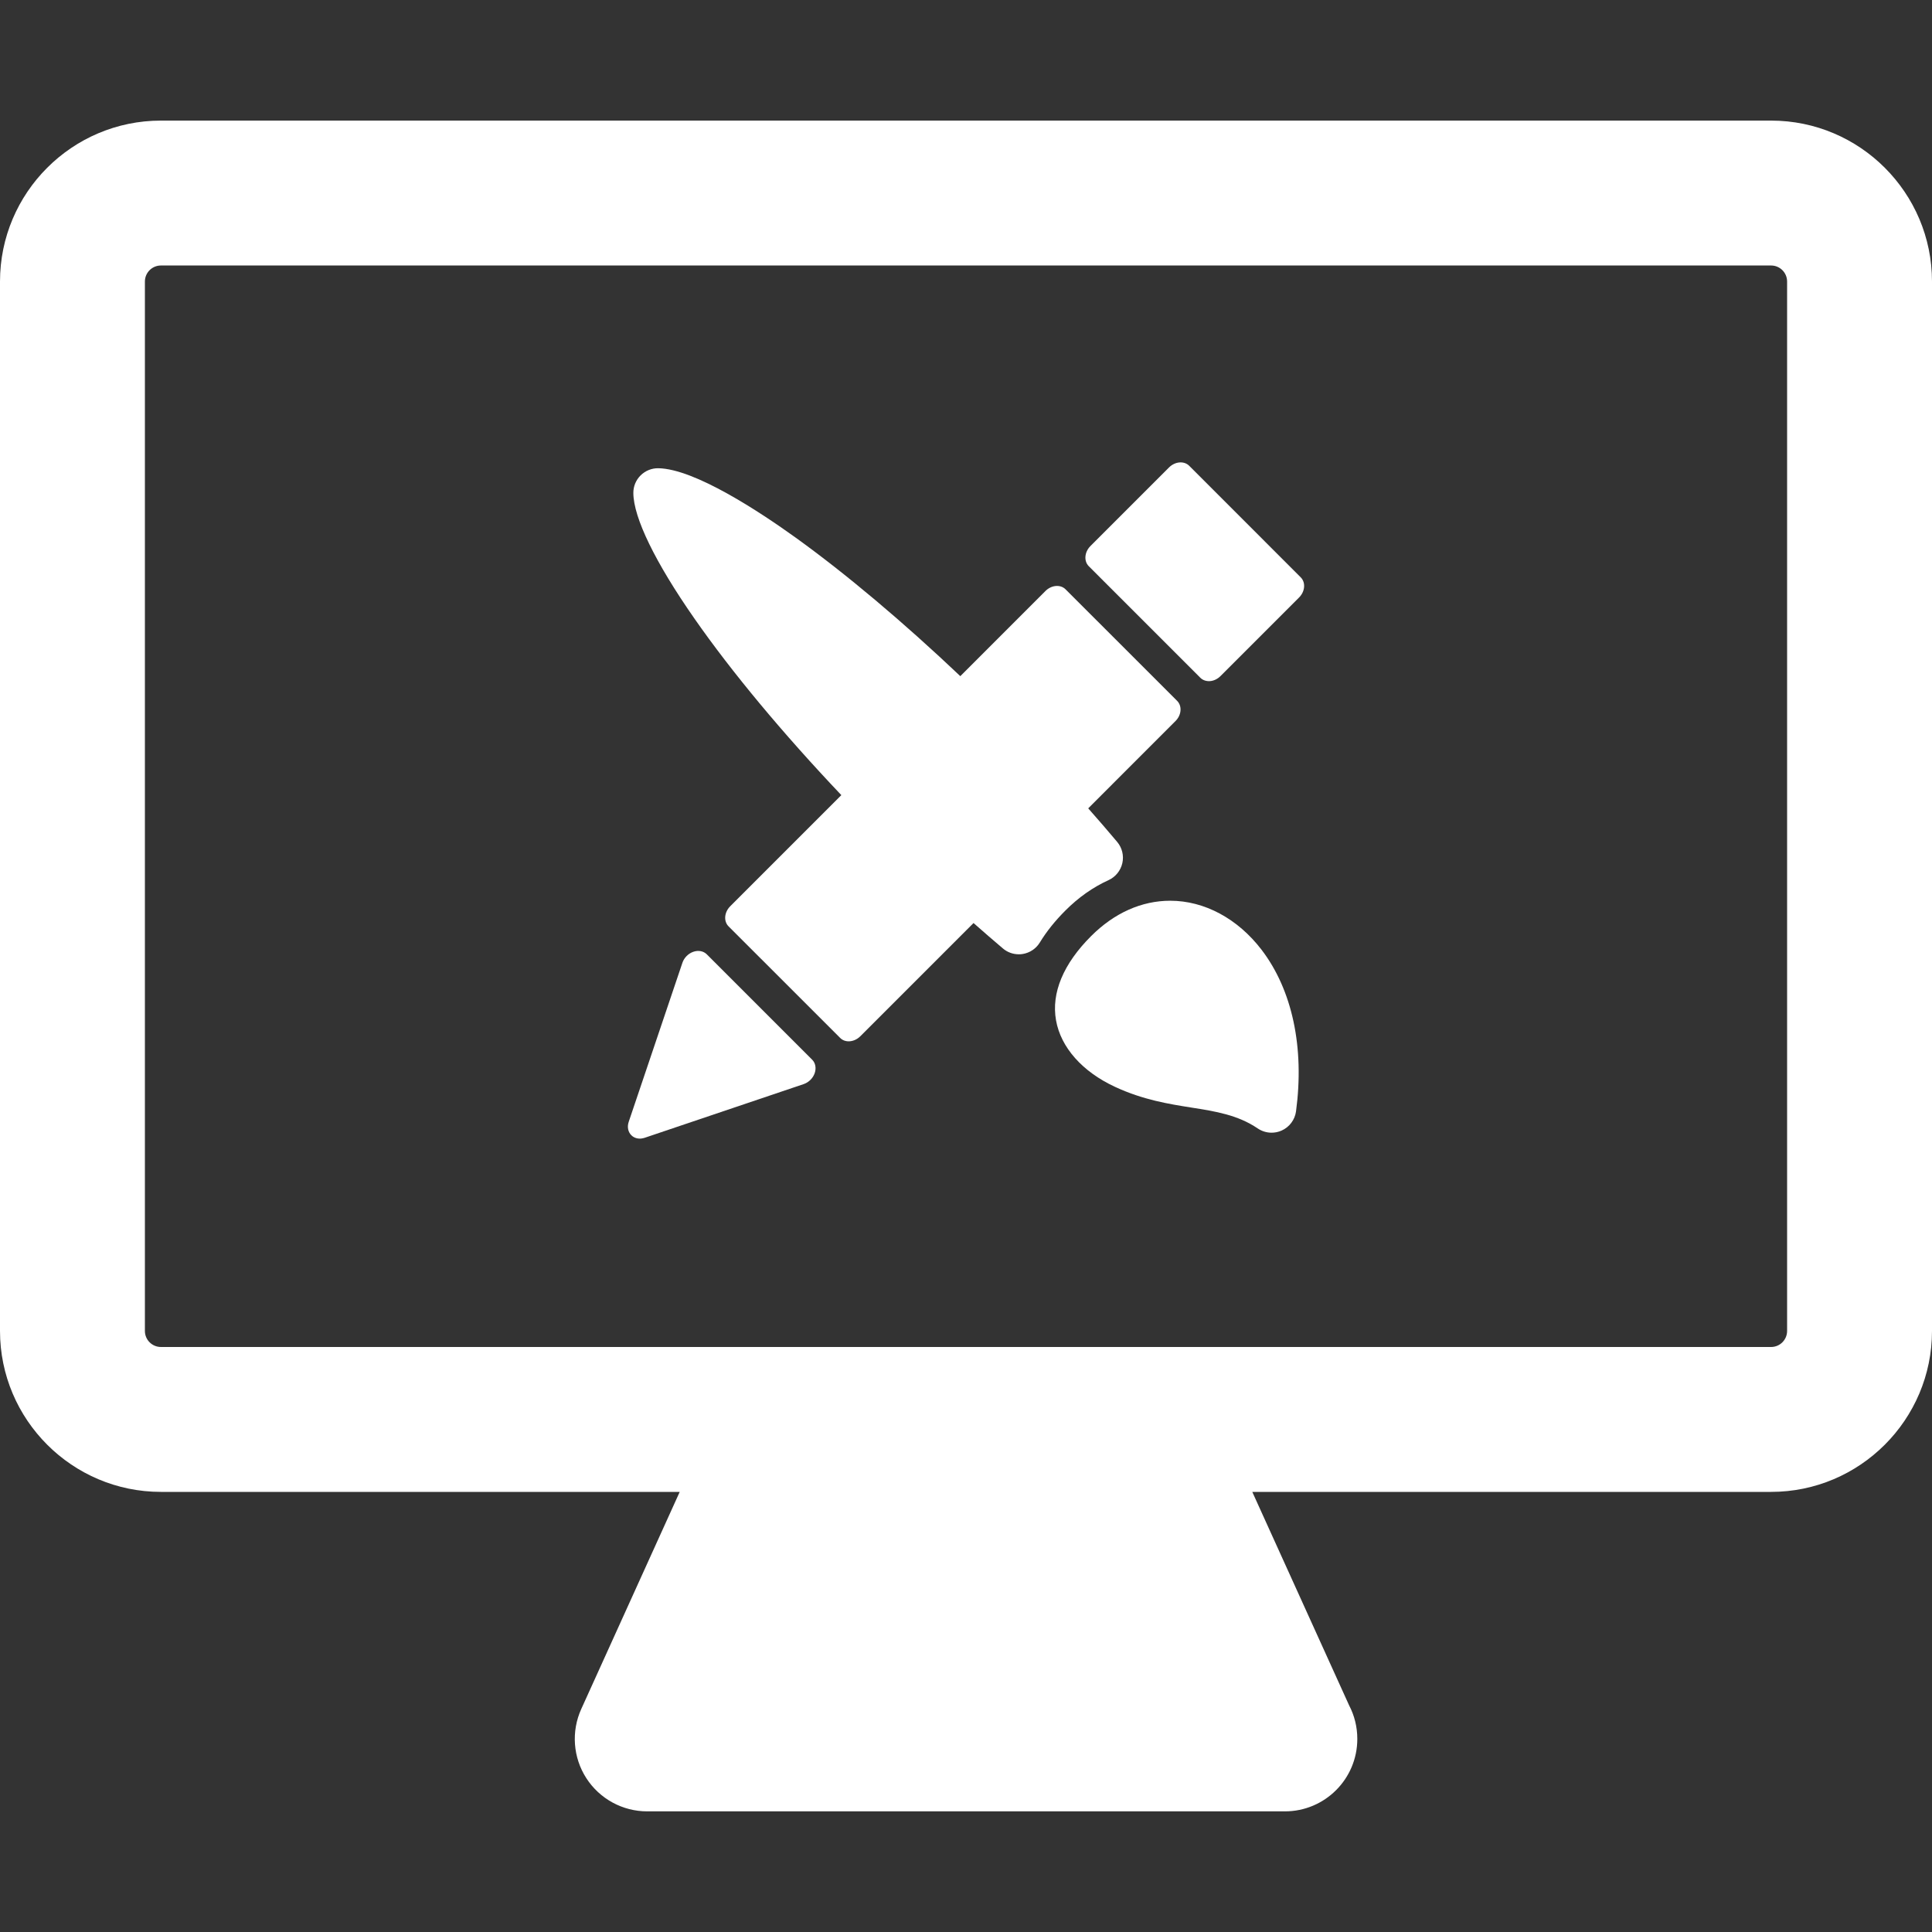 <svg width="50" height="50" viewBox="0 0 50 50" fill="none" xmlns="http://www.w3.org/2000/svg">
<rect x="0" y="0" width="50" height="50" fill="#333333" stroke="none"/>
<g clip-path="url(#clip0_428_3713)">
<path d="M45.836 3.121H4.165C1.868 3.121 0 4.989 0 7.286V34.445C0 36.741 1.868 38.61 4.165 38.61H17.591L15.043 44.229C14.78 44.809 14.829 45.484 15.174 46.019C15.52 46.555 16.113 46.878 16.75 46.878H33.25C33.251 46.878 33.252 46.878 33.252 46.878C34.288 46.878 35.127 46.039 35.127 45.003C35.127 44.692 35.052 44.397 34.917 44.139L32.409 38.61H45.836C48.132 38.61 50 36.741 50 34.445V7.286C50 4.989 48.132 3.121 45.836 3.121ZM46.25 34.445C46.25 34.674 46.064 34.86 45.836 34.86H4.165C3.936 34.86 3.75 34.674 3.75 34.445V7.286C3.75 7.057 3.936 6.871 4.165 6.871H45.836C46.064 6.871 46.25 7.057 46.25 7.286L46.25 34.445Z" fill="white"/>
<path d="M30.776 12.054C30.643 11.922 30.41 11.942 30.255 12.097L28.221 14.131C28.065 14.287 28.046 14.521 28.177 14.653L31.065 17.541C31.131 17.606 31.223 17.634 31.317 17.627C31.411 17.619 31.508 17.575 31.586 17.497L33.62 15.463C33.776 15.307 33.795 15.074 33.663 14.942L30.776 12.054Z" fill="white"/>
<path d="M18.292 24.698C18.206 24.612 18.073 24.587 17.943 24.632C17.813 24.677 17.705 24.786 17.661 24.916L16.271 29.033C16.227 29.163 16.253 29.294 16.338 29.379C16.402 29.444 16.493 29.474 16.589 29.466C16.62 29.463 16.652 29.456 16.684 29.446L20.8 28.056C20.931 28.011 21.039 27.904 21.084 27.774C21.129 27.643 21.104 27.51 21.019 27.425L18.292 24.698Z" fill="white"/>
<path d="M28.689 22.778C28.87 22.695 29.002 22.532 29.046 22.338C29.09 22.144 29.04 21.94 28.912 21.788C28.672 21.502 28.421 21.212 28.163 20.92L30.422 18.66C30.497 18.586 30.544 18.488 30.551 18.391C30.559 18.293 30.528 18.203 30.465 18.139L27.577 15.252C27.445 15.12 27.212 15.139 27.056 15.295L24.853 17.499C23.375 16.098 21.89 14.848 20.582 13.907C19.661 13.245 17.976 12.133 17.038 12.118C16.866 12.115 16.701 12.182 16.579 12.303C16.457 12.424 16.389 12.589 16.391 12.76C16.395 13.399 16.957 14.553 17.971 16.007C18.936 17.392 20.261 18.983 21.774 20.578L18.899 23.453C18.743 23.609 18.723 23.842 18.855 23.974L21.743 26.861C21.809 26.928 21.9 26.956 21.995 26.948C22.089 26.94 22.186 26.896 22.264 26.819L25.195 23.888C25.451 24.114 25.705 24.334 25.955 24.546C26.071 24.645 26.217 24.697 26.367 24.697C26.401 24.697 26.435 24.695 26.469 24.689C26.653 24.659 26.814 24.55 26.911 24.391C27.082 24.11 27.305 23.831 27.574 23.563C27.911 23.225 28.286 22.961 28.689 22.778Z" fill="white"/>
<path d="M30.286 23.311C29.544 23.311 28.835 23.628 28.237 24.227C27.518 24.945 27.204 25.699 27.33 26.406C27.454 27.107 28.01 27.735 28.857 28.128C29.585 28.466 30.249 28.571 30.835 28.664C31.451 28.761 32.033 28.853 32.55 29.204C32.658 29.277 32.783 29.314 32.908 29.314C32.997 29.314 33.085 29.296 33.168 29.259C33.37 29.169 33.511 28.981 33.541 28.762C33.762 27.107 33.445 25.62 32.647 24.577C32.03 23.773 31.17 23.311 30.286 23.311Z" fill="white"/>
</g>
<defs>
<clipPath id="clip0_428_3713">
<rect width="50" height="50" fill="white"/>
</clipPath>
</defs>
</svg>
